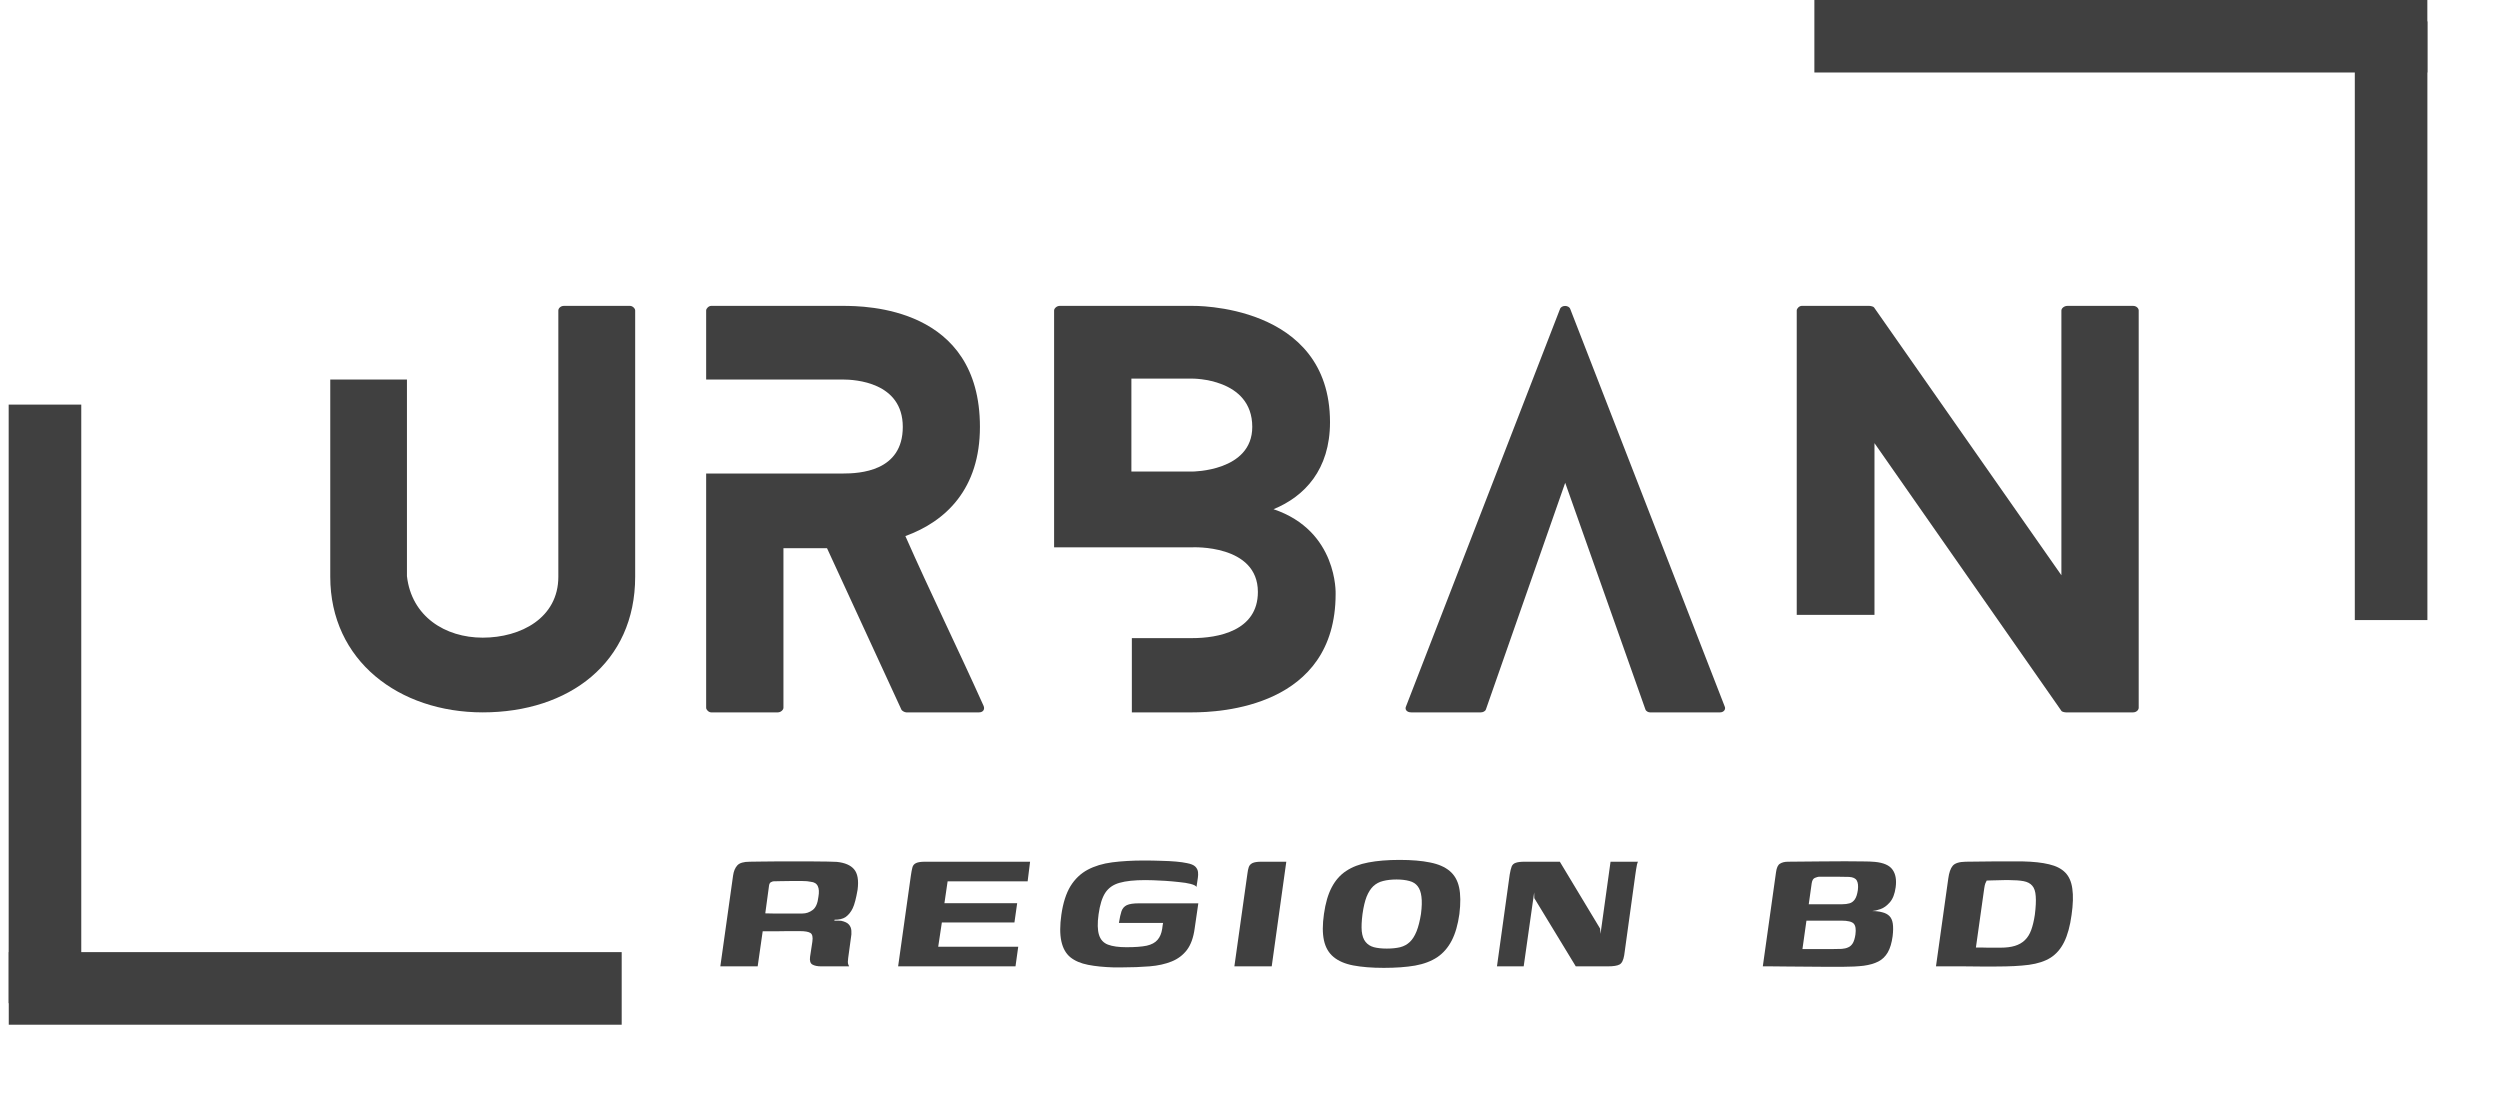 <svg xmlns="http://www.w3.org/2000/svg" xmlns:xlink="http://www.w3.org/1999/xlink" width="343" zoomAndPan="magnify" viewBox="0 0 257.25 112.5" height="150" preserveAspectRatio="xMidYMid meet" version="1.0"><defs><g/><clipPath id="c8bae1936d"><path d="M 0.195 97 L 68 97 L 68 106 L 0.195 106 Z M 0.195 97 " clip-rule="nonzero"/></clipPath><clipPath id="5c3aeabbc1"><path d="M 0.195 37 L 9 37 L 9 107 L 0.195 107 Z M 0.195 37 " clip-rule="nonzero"/></clipPath></defs><g fill="#404040" fill-opacity="1"><g transform="translate(33.984, 73.303)"><g><path d="M 30.844 -41.828 L 24.047 -41.828 C 23.688 -41.828 23.469 -41.562 23.469 -41.359 L 23.469 -13.953 C 23.469 -9.719 19.609 -7.688 15.688 -7.688 C 11.812 -7.688 8.359 -9.875 7.891 -14.016 L 7.891 -34.25 L 0 -34.25 L 0 -13.953 C 0 -5.328 7.062 0 15.688 0 C 24.578 0 31.375 -5.125 31.375 -13.953 L 31.375 -41.359 C 31.375 -41.562 31.109 -41.828 30.844 -41.828 Z M 30.844 -41.828 "/></g></g></g><g fill="#404040" fill-opacity="1"><g transform="translate(72.663, 73.303)"><g><path d="M 28.547 -0.672 C 25.938 -6.484 23.109 -12.234 20.5 -18.141 C 24.672 -19.656 28.172 -23 28.172 -29.375 C 28.172 -41.719 16.422 -41.828 14.062 -41.828 L 0.516 -41.828 C 0.266 -41.828 0 -41.562 0 -41.359 L 0 -34.25 L 14.062 -34.25 C 15.312 -34.25 20.234 -33.984 20.234 -29.375 C 20.234 -24.781 15.781 -24.578 14.062 -24.578 L 0 -24.578 L 0 -0.469 C 0 -0.266 0.266 0 0.516 0 L 7.375 0 C 7.688 0 7.953 -0.266 7.953 -0.469 L 7.953 -16.891 L 12.438 -16.891 L 20.078 -0.312 C 20.125 -0.156 20.438 0 20.594 0 L 28.078 0 C 28.5 0 28.703 -0.312 28.547 -0.672 Z M 28.547 -0.672 "/></g></g></g><g fill="#404040" fill-opacity="1"><g transform="translate(108.467, 73.303)"><g><path d="M 20.391 -29.375 C 20.391 -24.781 14.219 -24.781 14.219 -24.781 L 7.953 -24.781 L 7.953 -34.344 L 14.219 -34.344 C 14.219 -34.344 20.391 -34.406 20.391 -29.375 Z M 28.391 -29.859 C 28.391 -42.141 14.219 -41.828 14.219 -41.828 L 0.578 -41.828 C 0.266 -41.828 0 -41.562 0 -41.359 L 0 -16.984 L 14.219 -16.984 C 14.219 -16.984 20.969 -17.312 20.969 -12.391 C 20.969 -8.359 16.828 -7.641 14.219 -7.641 L 8 -7.641 L 8 0 L 14.219 0 C 17.047 0 28.969 -0.516 28.969 -12.188 C 28.969 -12.188 29.219 -18.672 22.578 -20.906 C 25.781 -22.219 28.391 -24.984 28.391 -29.859 Z M 28.391 -29.859 "/></g></g></g><g fill="#404040" fill-opacity="1"><g transform="translate(144.637, 73.303)"><g><path d="M 32.828 -0.625 L 16.938 -41.516 C 16.781 -41.922 16.047 -41.922 15.891 -41.516 L 0.047 -0.625 C -0.109 -0.312 0.109 0 0.578 0 L 7.734 0 C 7.953 0 8.203 -0.109 8.266 -0.312 L 16.422 -23.625 L 24.672 -0.312 C 24.734 -0.109 24.984 0 25.141 0 L 32.359 0 C 32.734 0 32.984 -0.312 32.828 -0.625 Z M 32.828 -0.625 "/></g></g></g><g fill="#404040" fill-opacity="1"><g transform="translate(184.884, 73.303)"><g><path d="M 34.609 -41.828 L 27.859 -41.828 C 27.5 -41.828 27.234 -41.562 27.234 -41.359 L 27.234 -14.109 L 7.953 -41.672 C 7.891 -41.766 7.578 -41.828 7.469 -41.828 L 0.516 -41.828 C 0.266 -41.828 0 -41.562 0 -41.359 L 0 -10.031 L 8 -10.031 L 8 -27.703 L 27.234 -0.156 C 27.297 -0.047 27.609 0 27.703 0 L 34.609 0 C 34.969 0 35.188 -0.266 35.188 -0.469 L 35.188 -41.359 C 35.188 -41.562 34.969 -41.828 34.609 -41.828 Z M 34.609 -41.828 "/></g></g></g><path stroke-linecap="butt" transform="matrix(-0.747, 0, 0, -0.747, 249.773, 7.46)" fill="none" stroke-linejoin="miter" d="M -0.001 5 L 84.436 5 " stroke="#404040" stroke-width="10" stroke-opacity="1" stroke-miterlimit="4"/><path stroke-linecap="butt" transform="matrix(0, -0.747, 0.747, 0, 242.31, 63.803)" fill="none" stroke-linejoin="miter" d="M -0.002 4.999 L 82.462 4.999 " stroke="#404040" stroke-width="10" stroke-opacity="1" stroke-miterlimit="4"/><g clip-path="url(#c8bae1936d)"><path stroke-linecap="butt" transform="matrix(0.747, 0, 0, 0.747, 0.9, 97.974)" fill="none" stroke-linejoin="miter" d="M 0.002 4.999 L 84.433 4.999 " stroke="#404040" stroke-width="10" stroke-opacity="1" stroke-miterlimit="4"/></g><g clip-path="url(#5c3aeabbc1)"><path stroke-linecap="butt" transform="matrix(0, 0.747, -0.747, 0, 8.363, 41.631)" fill="none" stroke-linejoin="miter" d="M 0.002 5.001 L 82.461 5.001 " stroke="#404040" stroke-width="10" stroke-opacity="1" stroke-miterlimit="4"/></g><g fill="#404040" fill-opacity="1"><g transform="translate(73.403, 99.437)"><g><path d="M 8.125 -3.625 C 8.125 -3.625 7.969 -3.625 7.656 -3.625 C 7.352 -3.625 6.969 -3.617 6.5 -3.609 C 6.039 -3.609 5.566 -3.609 5.078 -3.609 L 4.562 0 L 0.719 0 L 2.031 -9.344 C 2.094 -9.789 2.238 -10.141 2.469 -10.391 C 2.695 -10.641 3.125 -10.766 3.75 -10.766 C 3.977 -10.766 4.332 -10.77 4.812 -10.781 C 5.289 -10.789 5.828 -10.797 6.422 -10.797 C 7.023 -10.797 7.656 -10.797 8.312 -10.797 C 8.969 -10.805 9.594 -10.805 10.188 -10.797 C 10.781 -10.797 11.301 -10.789 11.75 -10.781 C 12.195 -10.77 12.516 -10.758 12.703 -10.75 C 13.535 -10.664 14.129 -10.41 14.484 -9.984 C 14.848 -9.555 14.969 -8.859 14.844 -7.891 C 14.695 -7.016 14.531 -6.379 14.344 -5.984 C 14.156 -5.586 13.906 -5.281 13.594 -5.062 C 13.469 -4.977 13.301 -4.91 13.094 -4.859 C 12.895 -4.816 12.688 -4.797 12.469 -4.797 L 12.453 -4.703 C 12.555 -4.703 12.676 -4.703 12.812 -4.703 C 12.945 -4.703 13.062 -4.695 13.156 -4.688 C 13.539 -4.602 13.805 -4.473 13.953 -4.297 C 14.109 -4.117 14.191 -3.906 14.203 -3.656 C 14.223 -3.414 14.207 -3.172 14.156 -2.922 L 13.875 -0.859 C 13.832 -0.566 13.832 -0.352 13.875 -0.219 C 13.926 -0.082 13.957 -0.008 13.969 0 L 11.094 0 C 10.707 0 10.406 -0.062 10.188 -0.188 C 9.977 -0.312 9.898 -0.578 9.953 -0.984 L 10.188 -2.531 C 10.258 -3.008 10.191 -3.312 9.984 -3.438 C 9.785 -3.562 9.422 -3.625 8.891 -3.625 Z M 5.344 -5.453 C 5.5 -5.453 5.75 -5.445 6.094 -5.438 C 6.445 -5.438 6.828 -5.438 7.234 -5.438 C 7.648 -5.438 8.035 -5.438 8.391 -5.438 C 8.754 -5.438 9.016 -5.438 9.172 -5.438 C 9.547 -5.438 9.895 -5.555 10.219 -5.797 C 10.539 -6.035 10.738 -6.488 10.812 -7.156 C 10.895 -7.625 10.875 -7.988 10.75 -8.25 C 10.625 -8.52 10.379 -8.672 10.016 -8.703 C 9.797 -8.754 9.504 -8.781 9.141 -8.781 C 8.773 -8.781 8.391 -8.781 7.984 -8.781 C 7.586 -8.781 7.223 -8.773 6.891 -8.766 C 6.566 -8.754 6.328 -8.75 6.172 -8.75 C 6.141 -8.75 6.066 -8.723 5.953 -8.672 C 5.836 -8.629 5.766 -8.516 5.734 -8.328 Z M 5.344 -5.453 "/></g></g></g><g fill="#404040" fill-opacity="1"><g transform="translate(91.698, 99.437)"><g><path d="M 0.719 0 L 2.031 -9.344 C 2.082 -9.695 2.133 -9.973 2.188 -10.172 C 2.238 -10.379 2.363 -10.531 2.562 -10.625 C 2.758 -10.719 3.066 -10.766 3.484 -10.766 L 14.297 -10.766 L 14.047 -8.75 L 5.812 -8.75 L 5.484 -6.5 L 12.969 -6.5 L 12.688 -4.516 L 5.219 -4.516 L 4.844 -2.016 L 13.078 -2.016 L 12.797 0 Z M 0.719 0 "/></g></g></g><g fill="#404040" fill-opacity="1"><g transform="translate(108.448, 99.437)"><g><path d="M 6.156 0.109 C 5.145 0.078 4.266 -0.008 3.516 -0.156 C 2.766 -0.301 2.156 -0.562 1.688 -0.938 C 1.227 -1.32 0.922 -1.867 0.766 -2.578 C 0.609 -3.297 0.609 -4.207 0.766 -5.312 C 0.941 -6.531 1.254 -7.508 1.703 -8.25 C 2.16 -8.988 2.75 -9.551 3.469 -9.938 C 4.188 -10.32 5.031 -10.578 6 -10.703 C 6.977 -10.828 8.078 -10.891 9.297 -10.891 C 9.891 -10.891 10.469 -10.879 11.031 -10.859 C 11.602 -10.848 12.113 -10.82 12.562 -10.781 C 13.02 -10.738 13.391 -10.688 13.672 -10.625 C 14.086 -10.551 14.379 -10.43 14.547 -10.266 C 14.711 -10.098 14.805 -9.91 14.828 -9.703 C 14.848 -9.504 14.844 -9.305 14.812 -9.109 L 14.672 -8.172 C 14.598 -8.297 14.395 -8.398 14.062 -8.484 C 13.738 -8.566 13.344 -8.629 12.875 -8.672 C 12.414 -8.723 11.953 -8.766 11.484 -8.797 C 11.023 -8.828 10.602 -8.848 10.219 -8.859 C 9.832 -8.867 9.562 -8.875 9.406 -8.875 C 8.281 -8.875 7.395 -8.781 6.75 -8.594 C 6.102 -8.414 5.613 -8.07 5.281 -7.562 C 4.957 -7.062 4.727 -6.32 4.594 -5.344 C 4.469 -4.438 4.484 -3.734 4.641 -3.234 C 4.797 -2.742 5.102 -2.41 5.562 -2.234 C 6.031 -2.055 6.664 -1.969 7.469 -1.969 C 8.352 -1.969 9.047 -2.02 9.547 -2.125 C 10.047 -2.238 10.414 -2.438 10.656 -2.719 C 10.906 -3 11.066 -3.379 11.141 -3.859 C 11.16 -4.004 11.176 -4.125 11.188 -4.219 C 11.207 -4.32 11.223 -4.406 11.234 -4.469 L 6.688 -4.469 C 6.77 -4.988 6.859 -5.391 6.953 -5.672 C 7.055 -5.961 7.238 -6.172 7.5 -6.297 C 7.77 -6.422 8.18 -6.484 8.734 -6.484 L 14.859 -6.484 L 14.484 -3.906 C 14.359 -2.969 14.094 -2.227 13.688 -1.688 C 13.281 -1.156 12.754 -0.758 12.109 -0.5 C 11.461 -0.238 10.707 -0.07 9.844 0 C 8.977 0.07 8.004 0.109 6.922 0.109 C 6.797 0.109 6.664 0.109 6.531 0.109 C 6.406 0.109 6.281 0.109 6.156 0.109 Z M 6.156 0.109 "/></g></g></g><g fill="#404040" fill-opacity="1"><g transform="translate(126.298, 99.437)"><g><path d="M 0.719 0 C 0.938 -1.594 1.16 -3.188 1.391 -4.781 C 1.617 -6.383 1.844 -7.973 2.062 -9.547 C 2.094 -9.816 2.141 -10.039 2.203 -10.219 C 2.266 -10.395 2.391 -10.531 2.578 -10.625 C 2.773 -10.719 3.078 -10.766 3.484 -10.766 L 6.062 -10.766 L 4.562 0 Z M 0.719 0 "/></g></g></g><g fill="#404040" fill-opacity="1"><g transform="translate(135.469, 99.437)"><g><path d="M 6.922 0.156 C 5.691 0.156 4.645 0.07 3.781 -0.094 C 2.926 -0.258 2.25 -0.551 1.75 -0.969 C 1.25 -1.383 0.922 -1.953 0.766 -2.672 C 0.609 -3.391 0.609 -4.297 0.766 -5.391 C 0.922 -6.504 1.188 -7.414 1.562 -8.125 C 1.938 -8.844 2.43 -9.406 3.047 -9.812 C 3.672 -10.227 4.43 -10.52 5.328 -10.688 C 6.234 -10.863 7.305 -10.953 8.547 -10.953 C 9.797 -10.953 10.844 -10.863 11.688 -10.688 C 12.539 -10.52 13.211 -10.227 13.703 -9.812 C 14.191 -9.406 14.516 -8.844 14.672 -8.125 C 14.828 -7.406 14.836 -6.492 14.703 -5.391 C 14.547 -4.273 14.281 -3.359 13.906 -2.641 C 13.531 -1.922 13.035 -1.352 12.422 -0.938 C 11.805 -0.531 11.047 -0.242 10.141 -0.078 C 9.234 0.078 8.16 0.156 6.922 0.156 Z M 7.234 -1.828 C 7.766 -1.828 8.223 -1.875 8.609 -1.969 C 9.004 -2.07 9.336 -2.254 9.609 -2.516 C 9.879 -2.773 10.109 -3.141 10.297 -3.609 C 10.484 -4.078 10.633 -4.672 10.75 -5.391 C 10.844 -6.117 10.859 -6.711 10.797 -7.172 C 10.742 -7.629 10.613 -7.988 10.406 -8.25 C 10.207 -8.508 9.926 -8.688 9.562 -8.781 C 9.195 -8.883 8.754 -8.938 8.234 -8.938 C 7.703 -8.938 7.238 -8.883 6.844 -8.781 C 6.457 -8.688 6.125 -8.508 5.844 -8.25 C 5.57 -7.988 5.344 -7.629 5.156 -7.172 C 4.977 -6.711 4.836 -6.117 4.734 -5.391 C 4.641 -4.672 4.613 -4.078 4.656 -3.609 C 4.707 -3.141 4.836 -2.773 5.047 -2.516 C 5.254 -2.254 5.539 -2.07 5.906 -1.969 C 6.27 -1.875 6.711 -1.828 7.234 -1.828 Z M 7.234 -1.828 "/></g></g></g><g fill="#404040" fill-opacity="1"><g transform="translate(153.319, 99.437)"><g><path d="M 0.719 0 L 2.031 -9.453 C 2.094 -9.816 2.16 -10.094 2.234 -10.281 C 2.316 -10.469 2.457 -10.594 2.656 -10.656 C 2.852 -10.727 3.156 -10.766 3.562 -10.766 L 7.188 -10.766 L 11.328 -3.891 L 11.375 -3.344 L 12.406 -10.766 L 15.234 -10.766 C 15.203 -10.734 15.164 -10.633 15.125 -10.469 C 15.094 -10.312 15.062 -10.133 15.031 -9.938 C 15.008 -9.738 14.984 -9.562 14.953 -9.406 L 13.812 -1.141 C 13.727 -0.629 13.566 -0.312 13.328 -0.188 C 13.098 -0.062 12.695 0 12.125 0 L 8.828 0 L 4.562 -7.016 L 4.547 -7.609 L 3.469 0 Z M 0.719 0 "/></g></g></g><g fill="#404040" fill-opacity="1"><g transform="translate(171.613, 99.437)"><g/></g></g><g fill="#404040" fill-opacity="1"><g transform="translate(180.784, 99.437)"><g><path d="M 1.969 -9.688 C 2.031 -10.145 2.164 -10.438 2.375 -10.562 C 2.582 -10.695 2.859 -10.766 3.203 -10.766 C 4.484 -10.785 5.602 -10.797 6.562 -10.797 C 7.52 -10.805 8.359 -10.812 9.078 -10.812 C 9.797 -10.812 10.406 -10.805 10.906 -10.797 C 11.406 -10.797 11.816 -10.781 12.141 -10.75 C 13.035 -10.664 13.641 -10.398 13.953 -9.953 C 14.273 -9.516 14.383 -8.91 14.281 -8.141 C 14.188 -7.453 13.984 -6.93 13.672 -6.578 C 13.367 -6.234 13.051 -6.004 12.719 -5.891 C 12.383 -5.773 12.098 -5.707 11.859 -5.688 C 12.266 -5.688 12.613 -5.645 12.906 -5.562 C 13.207 -5.488 13.445 -5.363 13.625 -5.188 C 13.812 -5.008 13.93 -4.75 13.984 -4.406 C 14.035 -4.062 14.031 -3.629 13.969 -3.109 C 13.875 -2.41 13.707 -1.852 13.469 -1.438 C 13.227 -1.02 12.906 -0.707 12.5 -0.5 C 12.094 -0.289 11.586 -0.145 10.984 -0.062 C 10.391 0.008 9.676 0.047 8.844 0.047 C 8.312 0.047 7.707 0.047 7.031 0.047 C 6.363 0.047 5.68 0.039 4.984 0.031 C 4.297 0.02 3.645 0.016 3.031 0.016 C 2.414 0.016 1.891 0.008 1.453 0 C 1.023 0 0.742 0 0.609 0 Z M 8.797 -6.391 C 9.066 -6.391 9.312 -6.422 9.531 -6.484 C 9.75 -6.547 9.93 -6.68 10.078 -6.891 C 10.223 -7.098 10.328 -7.422 10.391 -7.859 C 10.441 -8.285 10.406 -8.609 10.281 -8.828 C 10.156 -9.055 9.891 -9.18 9.484 -9.203 C 9.18 -9.211 8.844 -9.219 8.469 -9.219 C 8.094 -9.219 7.719 -9.219 7.344 -9.219 C 6.969 -9.219 6.641 -9.219 6.359 -9.219 C 6.297 -9.219 6.172 -9.18 5.984 -9.109 C 5.805 -9.047 5.691 -8.863 5.641 -8.562 L 4.688 -1.781 C 4.781 -1.781 4.875 -1.781 4.969 -1.781 C 5.062 -1.781 5.207 -1.781 5.406 -1.781 C 5.613 -1.781 5.91 -1.781 6.297 -1.781 C 6.68 -1.781 7.211 -1.781 7.891 -1.781 C 8.203 -1.781 8.484 -1.785 8.734 -1.797 C 8.984 -1.816 9.203 -1.867 9.391 -1.953 C 9.586 -2.035 9.75 -2.18 9.875 -2.391 C 10 -2.609 10.086 -2.906 10.141 -3.281 C 10.211 -3.812 10.156 -4.18 9.969 -4.391 C 9.781 -4.598 9.352 -4.703 8.688 -4.703 L 4.984 -4.703 C 4.922 -4.703 4.879 -4.773 4.859 -4.922 C 4.848 -5.078 4.852 -5.266 4.875 -5.484 C 4.906 -5.703 4.93 -5.895 4.953 -6.062 C 4.973 -6.227 4.984 -6.336 4.984 -6.391 Z M 8.797 -6.391 "/></g></g></g><g fill="#404040" fill-opacity="1"><g transform="translate(198.493, 99.437)"><g><path d="M 6.953 0.016 C 6.367 0.016 5.797 0.016 5.234 0.016 C 4.68 0.016 4.141 0.008 3.609 0 C 3.078 0 2.562 0 2.062 0 C 1.57 0 1.125 0 0.719 0 L 1.984 -9.031 C 2.066 -9.645 2.219 -10.082 2.438 -10.344 C 2.664 -10.613 3.109 -10.754 3.766 -10.766 C 4.172 -10.766 4.613 -10.77 5.094 -10.781 C 5.57 -10.789 6.066 -10.797 6.578 -10.797 C 7.086 -10.797 7.602 -10.797 8.125 -10.797 C 8.656 -10.797 9.172 -10.797 9.672 -10.797 C 10.742 -10.773 11.641 -10.676 12.359 -10.5 C 13.078 -10.332 13.629 -10.051 14.016 -9.656 C 14.41 -9.258 14.656 -8.703 14.75 -7.984 C 14.852 -7.273 14.828 -6.379 14.672 -5.297 C 14.516 -4.141 14.258 -3.207 13.906 -2.5 C 13.562 -1.801 13.098 -1.266 12.516 -0.891 C 11.93 -0.523 11.188 -0.281 10.281 -0.156 C 9.375 -0.039 8.266 0.016 6.953 0.016 Z M 7.375 -1.922 C 7.945 -1.922 8.438 -1.984 8.844 -2.109 C 9.25 -2.234 9.586 -2.426 9.859 -2.688 C 10.141 -2.957 10.359 -3.305 10.516 -3.734 C 10.672 -4.16 10.797 -4.68 10.891 -5.297 C 10.992 -6.098 11.023 -6.738 10.984 -7.219 C 10.953 -7.707 10.832 -8.066 10.625 -8.297 C 10.426 -8.535 10.129 -8.691 9.734 -8.766 C 9.348 -8.836 8.859 -8.875 8.266 -8.875 C 8.109 -8.875 7.926 -8.875 7.719 -8.875 C 7.52 -8.875 7.312 -8.867 7.094 -8.859 C 6.875 -8.848 6.664 -8.844 6.469 -8.844 C 6.27 -8.844 6.094 -8.836 5.938 -8.828 C 5.895 -8.742 5.848 -8.645 5.797 -8.531 C 5.754 -8.414 5.719 -8.254 5.688 -8.047 L 4.828 -1.938 C 4.961 -1.938 5.141 -1.938 5.359 -1.938 C 5.578 -1.938 5.805 -1.93 6.047 -1.922 C 6.285 -1.922 6.52 -1.922 6.75 -1.922 C 6.988 -1.922 7.195 -1.922 7.375 -1.922 Z M 7.375 -1.922 "/></g></g></g></svg>